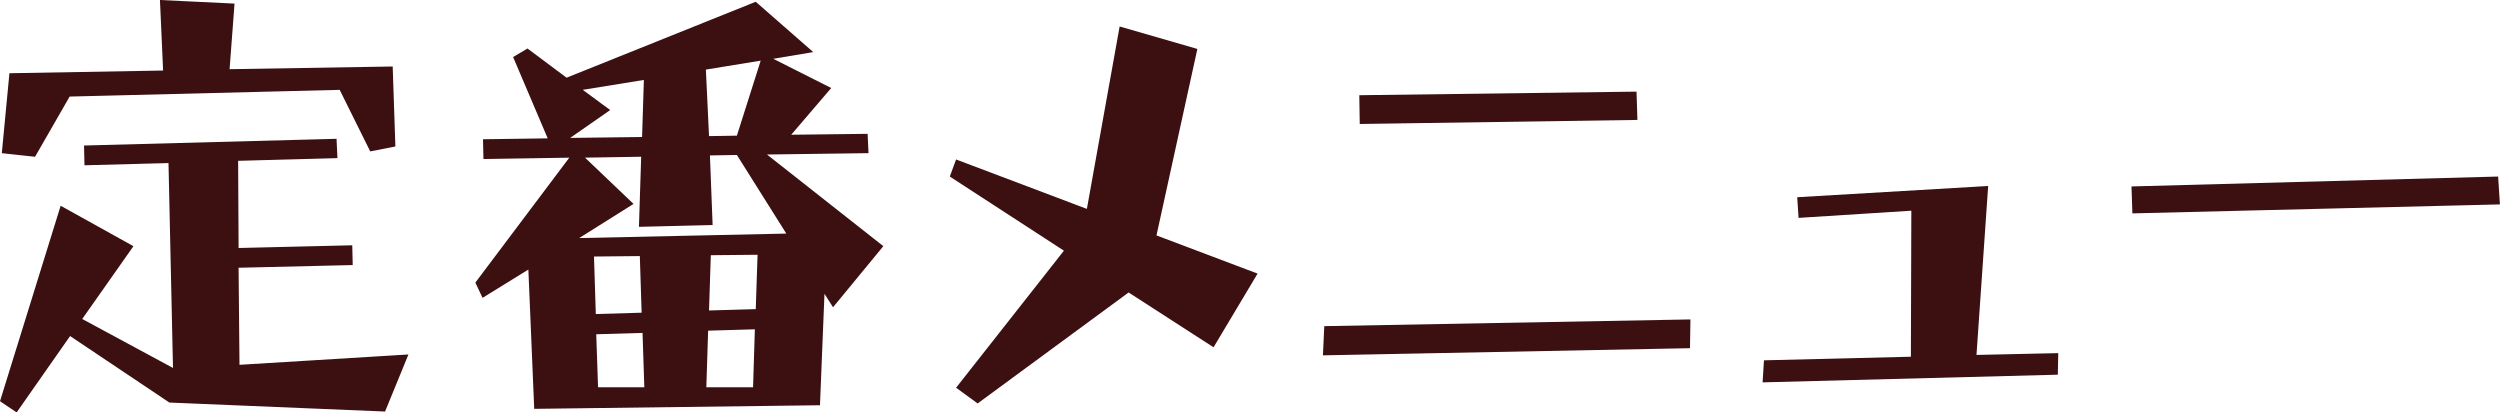 <svg xmlns="http://www.w3.org/2000/svg" width="260.813" height="43.031" viewBox="0 0 260.813 43.031">
<defs>
    <style>
      .cls-1 {
        fill: #3c1011;
        fill-rule: evenodd;
      }
    </style>
  </defs>
  <path id="定番メニュー" class="cls-1" d="M576.344,808.231l3.468,0.375,3.61-6.281,28.172-.7,3.187,6.421,2.625-.515-0.281-8.344-17.016.281,0.516-6.843-7.781-.375,0.328,7.359-16.031.281Zm17.39,1.031,0.469,21.375-9.469-5.109,5.344-7.594-7.594-4.219-6.328,20.391,1.735,1.172,5.578-7.969,10.359,6.938,22.5,0.937,2.438-5.953-17.625,1.078-0.094-10.125,11.906-.281-0.047-2.063-11.859.282L601,809.028l10.359-.281-0.093-2.016-26.344.7,0.047,2.063ZM655,824.5l-4.875.14,0.188-5.765,4.875-.047Zm-19.453-15.8-9.8,13.031,0.75,1.594,4.781-2.953,0.61,14.531,29.812-.375L662.17,822.9l0.891,1.406,5.25-6.375-12.141-9.562,10.594-.141-0.094-2.016-7.969.094,4.172-4.875-6.047-3.047,4.172-.7-6-5.25-19.734,7.922-4.078-3.047-1.5.891,3.609,8.484-6.75.094,0.047,2.062Zm7.359,10.265,0.188,5.907-4.781.14-0.188-6Zm-4.547,8.157,4.829-.141,0.187,5.672h-4.828Zm11.485,5.531,0.187-5.906,4.875-.141-0.187,6.047h-4.875Zm0.375-24.188,2.812-.047,5.157,8.2-21.61.468,5.672-3.562-5.062-4.828,5.859-.094-0.234,7.312,7.687-.187Zm-13.266-6.843,6.375-1.032-0.187,5.953-7.5.094,4.172-2.906Zm12.844-2.11,5.719-.937-2.485,7.828-2.906.047Zm39.748,14.531L675.9,808.887l-0.656,1.781,11.906,7.735L675.9,832.7l2.25,1.64,15.75-11.578,8.86,5.719,4.594-7.688-10.547-3.984,4.265-19.453-8.109-2.344Zm57.436-9.281-0.094-2.953-28.922.375,0.047,3Zm5.484,23.813,0.047-3-38.2.7-0.141,3.047Zm38.373,2.765,0.047-2.25-8.531.188,1.219-17.625-19.922,1.172,0.14,2.156,11.766-.75-0.047,15.234-15.328.375-0.141,2.3Zm7.78-16.828,38.343-.937-0.187-2.907-38.25,1.032Z" transform="translate(-576.156 -792.25)"/>
</svg>
